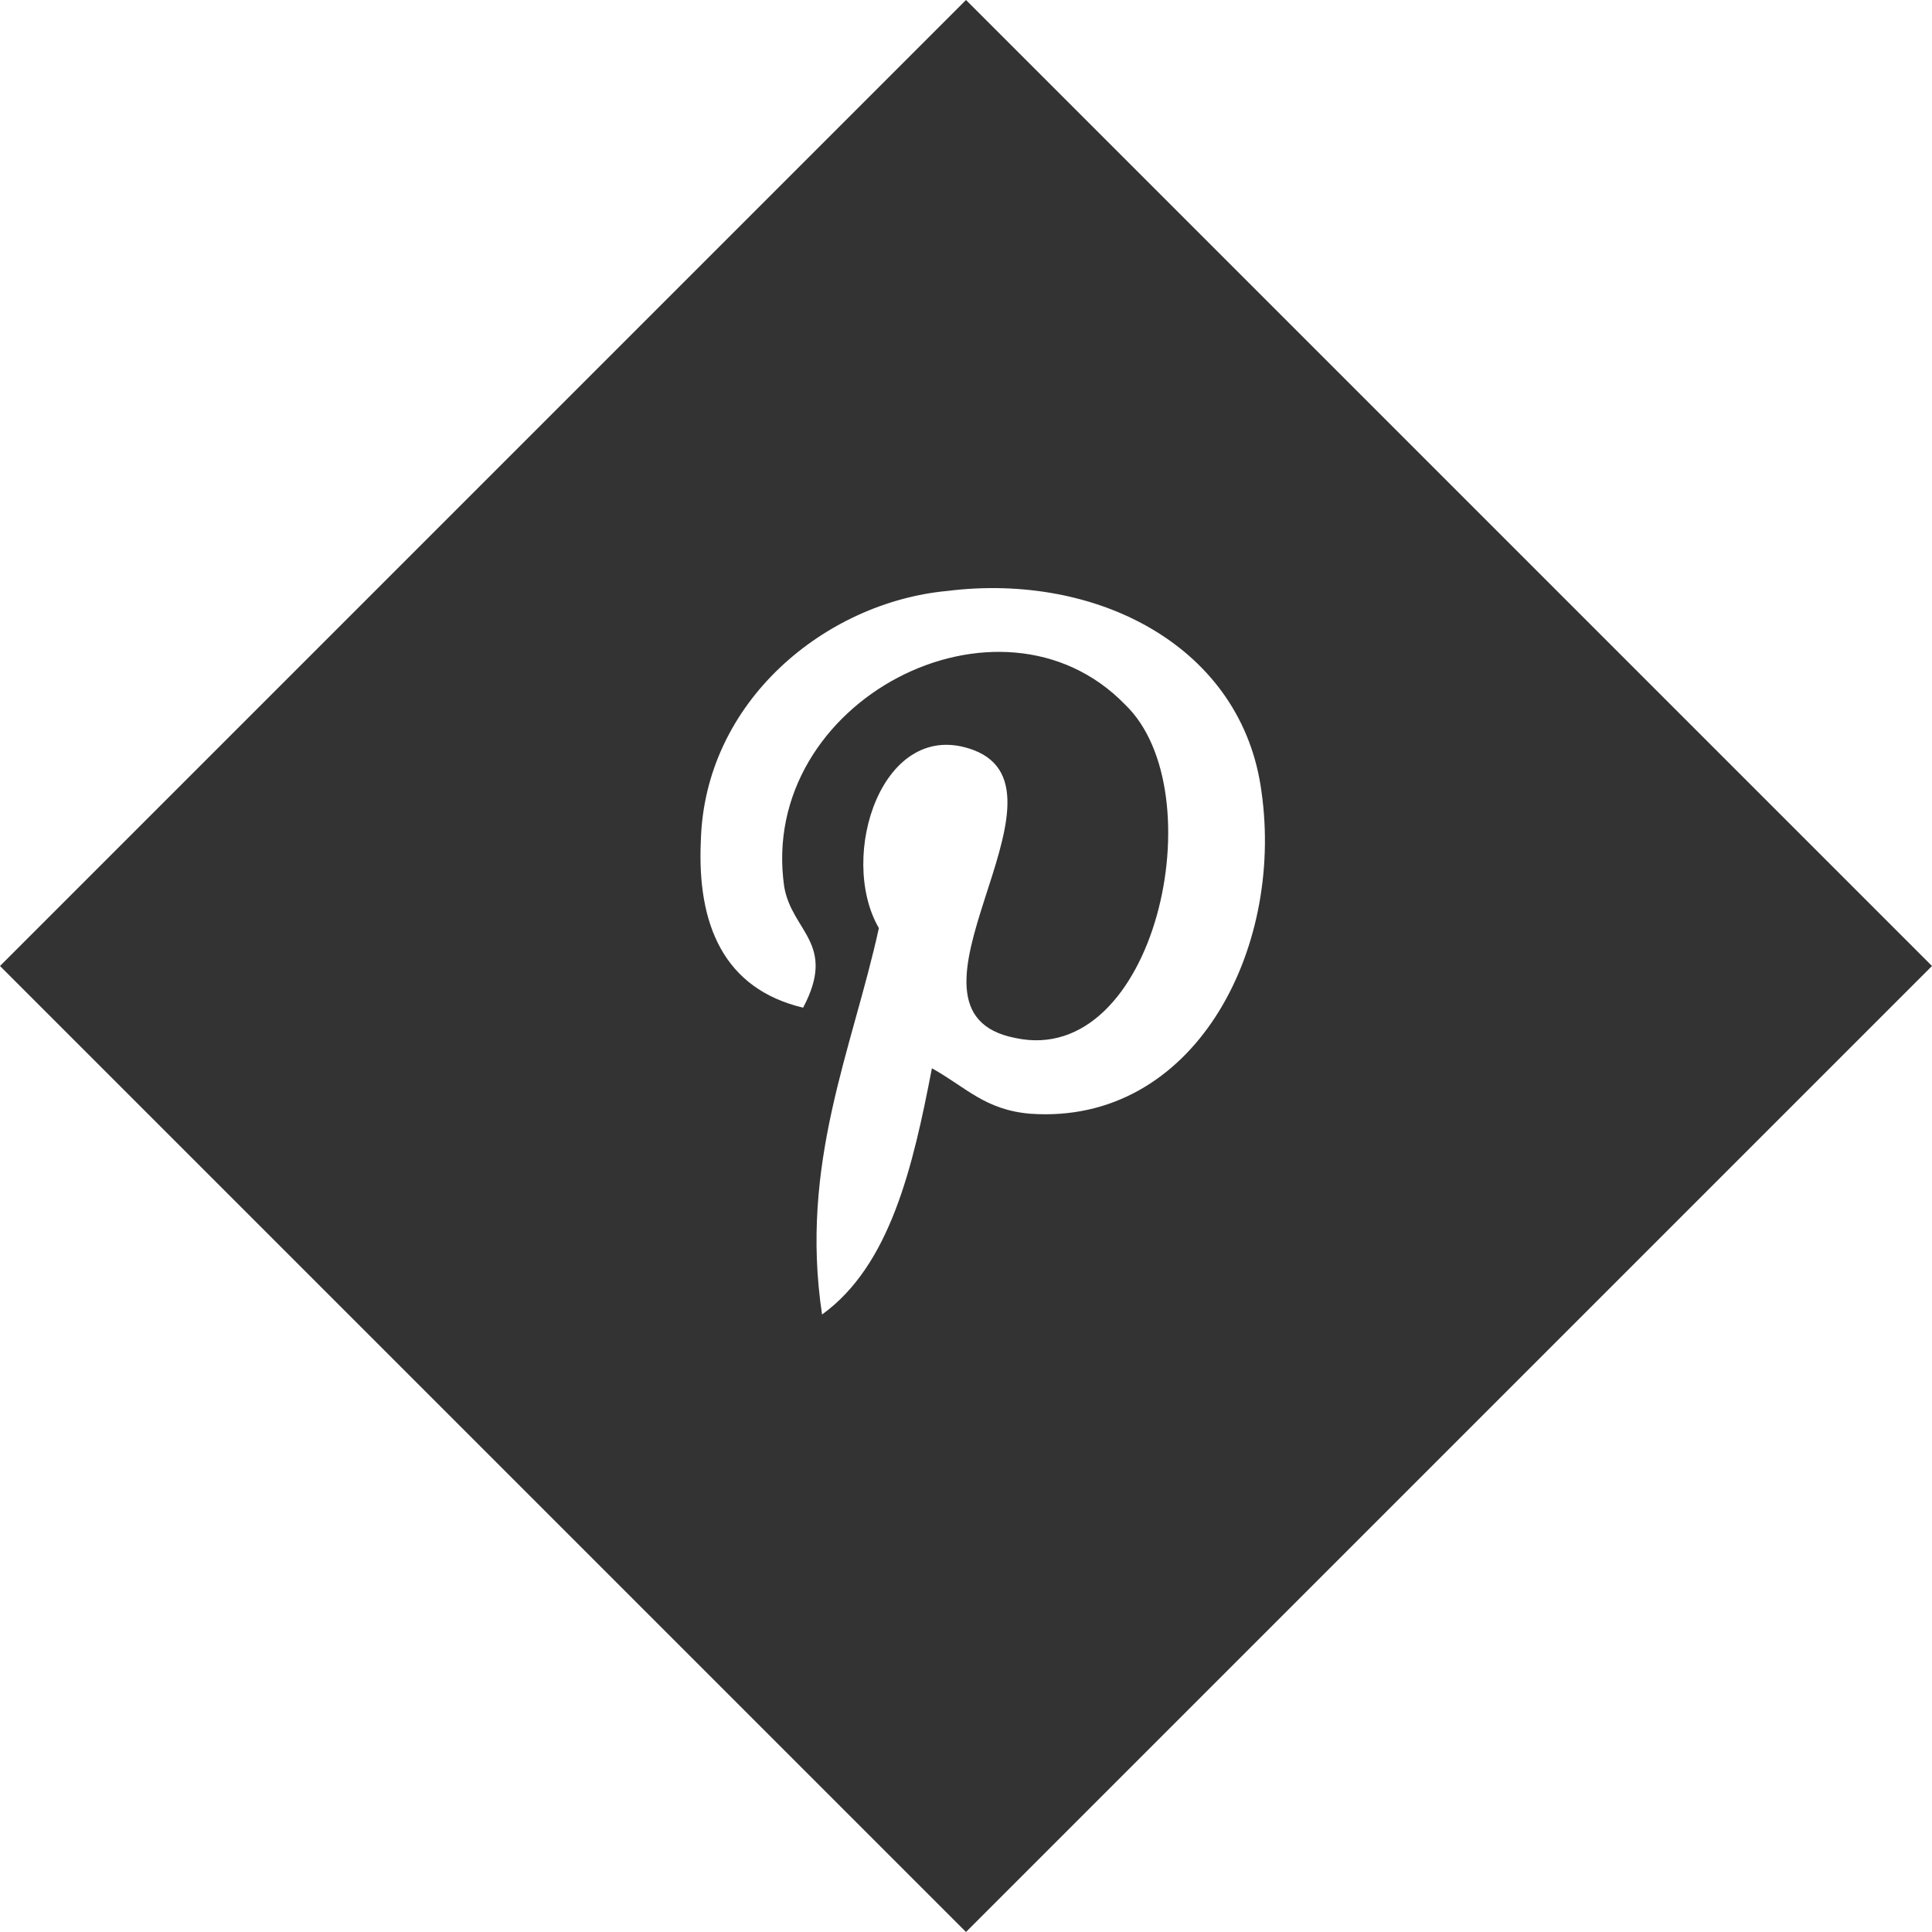 <?xml version="1.0" encoding="utf-8"?>
<!-- Generator: Adobe Illustrator 19.2.0, SVG Export Plug-In . SVG Version: 6.00 Build 0)  -->
<svg version="1.1" id="Layer_1" xmlns:sketch="http://www.bohemiancoding.com/sketch/ns"
	 xmlns="http://www.w3.org/2000/svg" xmlns:xlink="http://www.w3.org/1999/xlink" x="0px" y="0px" viewBox="0 0 51 51"
	 style="enable-background:new 0 0 51 51;" xml:space="preserve">
<style type="text/css">
	.st0{fill:#333333;}
</style>
<path class="st0" d="M25.5,0L0,25.5l25.5,25.5l25.5-25.5L25.5,0z M27.2,29.4c-1.2-0.1-1.7-0.7-2.6-1.2c-0.5,2.6-1.1,5.2-2.9,6.5
	c-0.6-4,0.8-7,1.5-10.2c-1.1-1.9,0.1-5.6,2.5-4.7c2.9,1.1-2.5,6.9,1.1,7.6c3.7,0.8,5.3-6.5,2.9-8.8c-3.3-3.4-9.7-0.1-9,4.8
	c0.2,1.2,1.4,1.5,0.5,3.2c-2.1-0.5-2.8-2.2-2.7-4.4c0.1-3.7,3.3-6.3,6.5-6.6c4-0.5,7.8,1.5,8.3,5.3C33.9,25.1,31.5,29.7,27.2,29.4z"
	/>
</svg>
